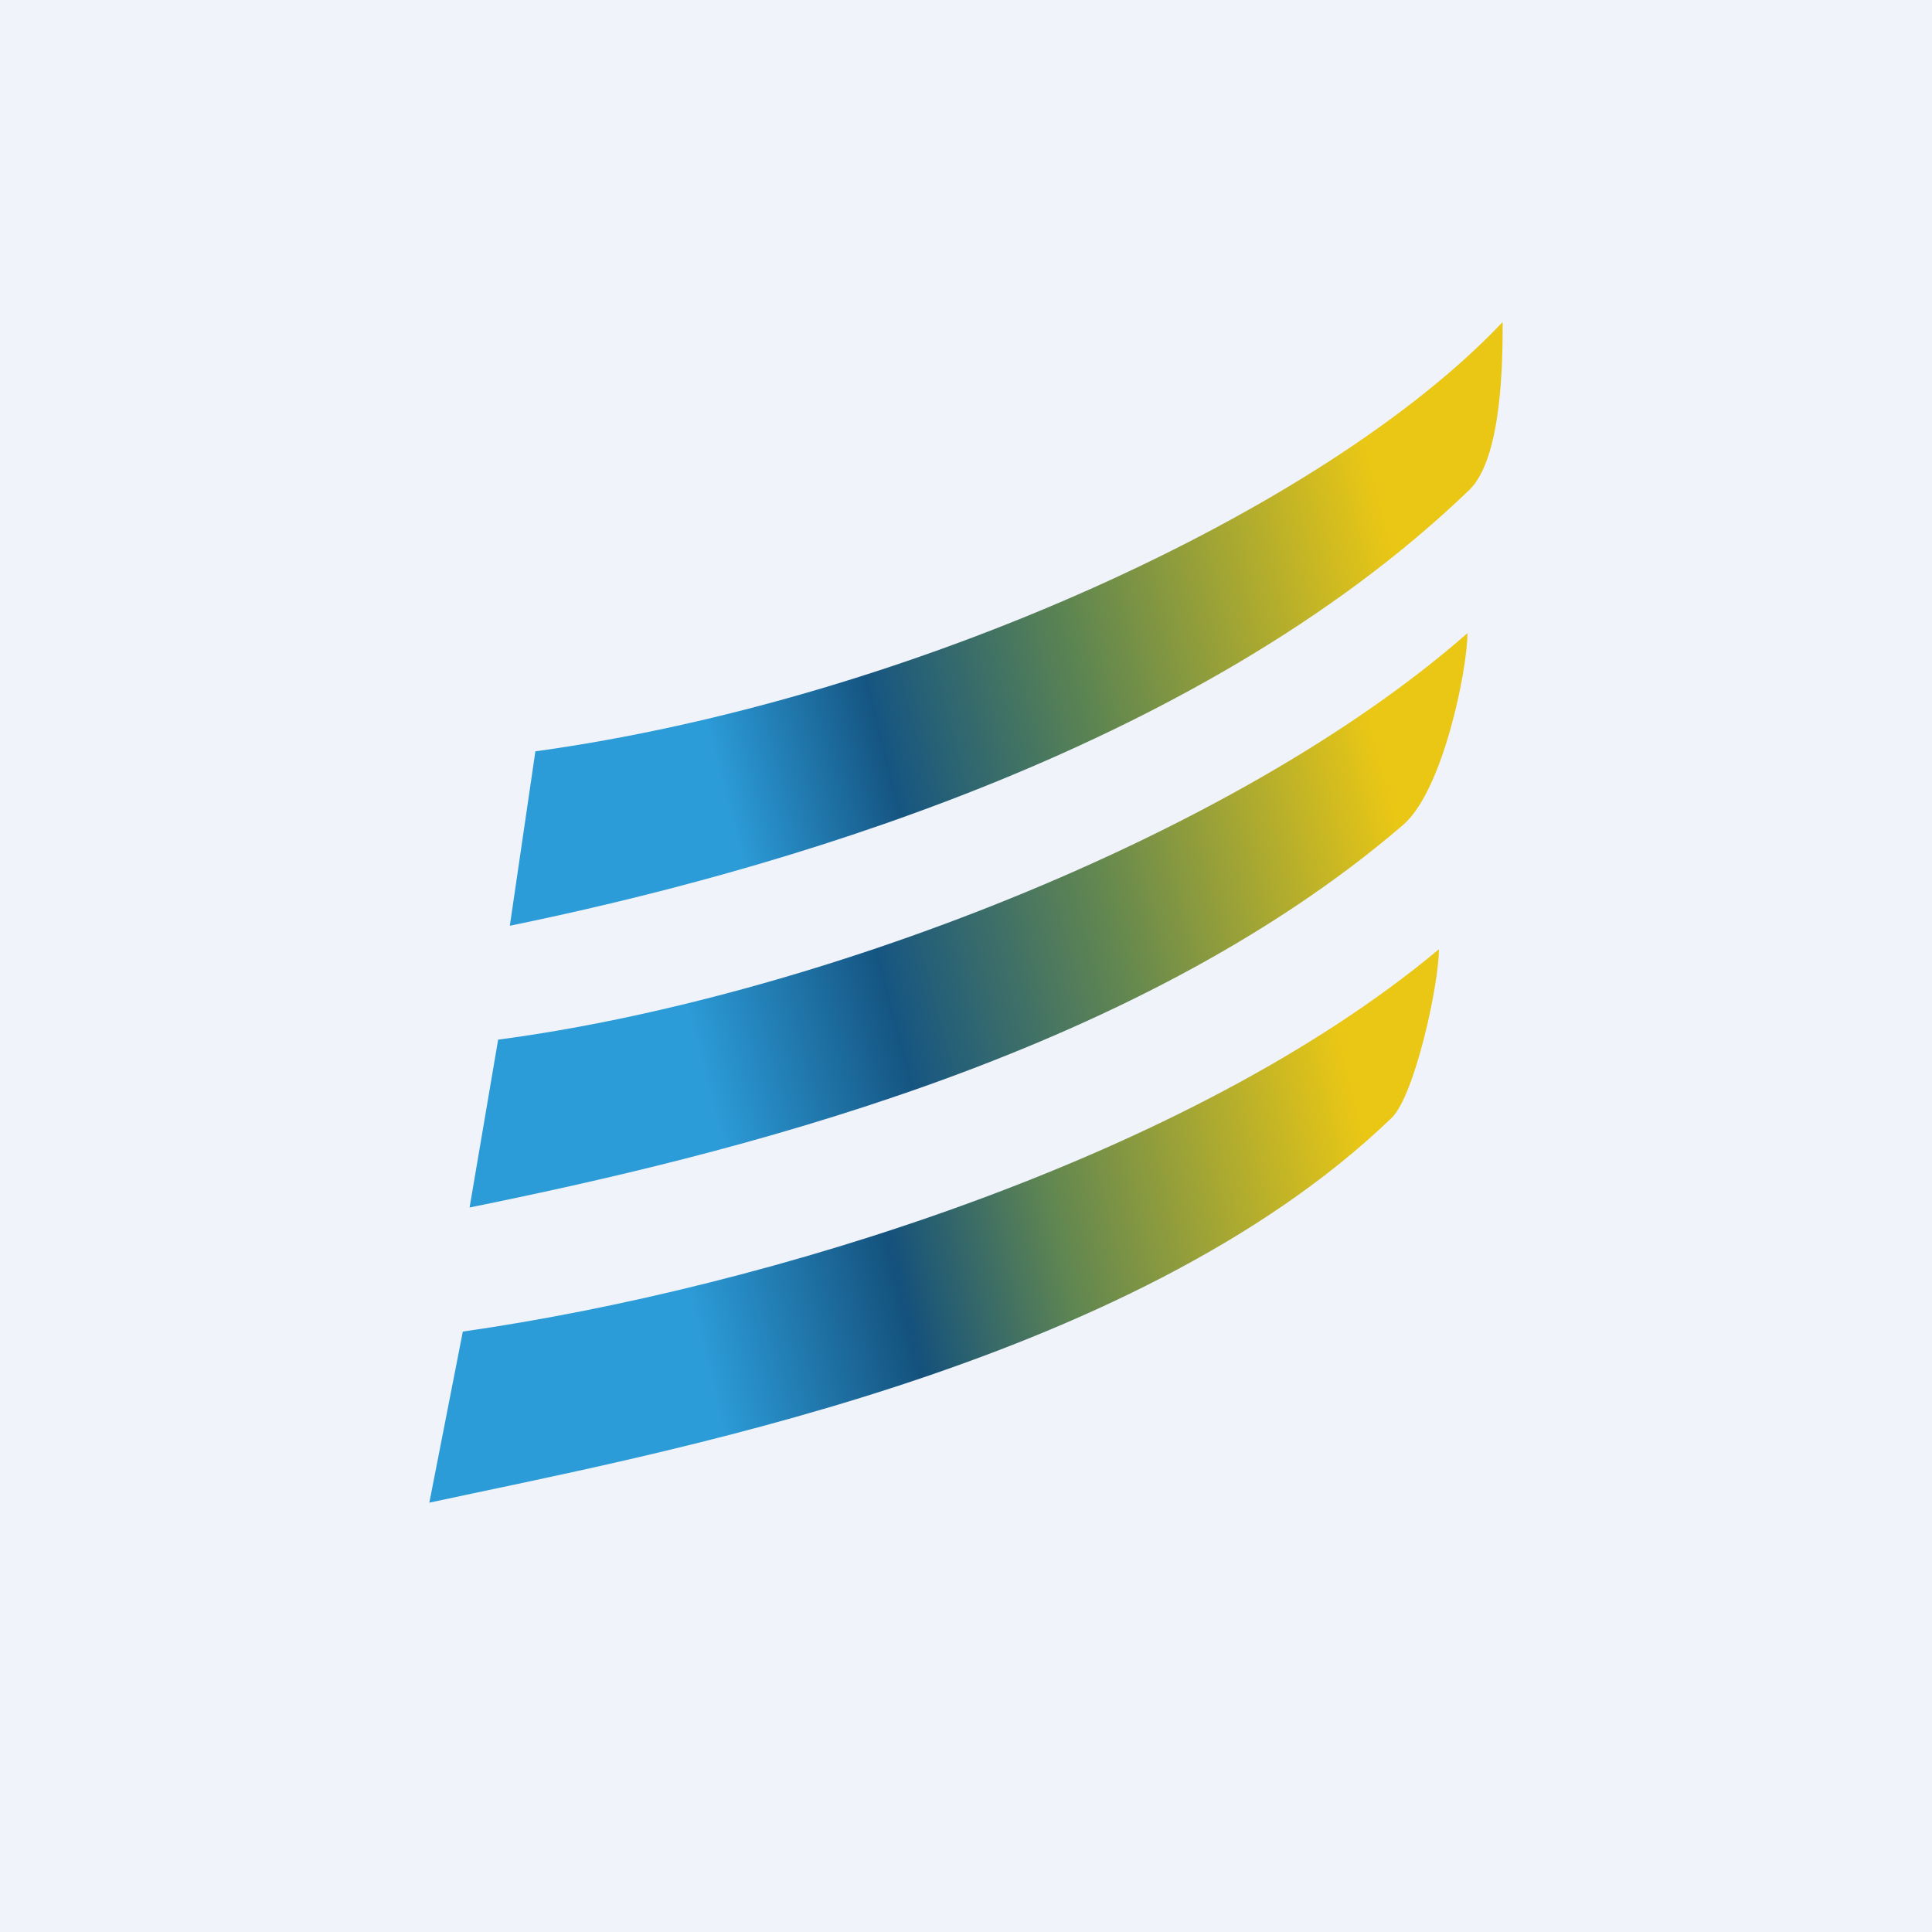 <!-- by TradingView --><svg width="18" height="18" viewBox="0 0 18 18" fill="none" xmlns="http://www.w3.org/2000/svg">
<rect width="18" height="18" fill="#F0F3FA"/>
<path d="M4.988 7L4.75 8.625C7.106 8.142 11.122 7.033 13.688 4.566C14 4.265 14 3.332 14 3C12.344 4.753 8.482 6.519 4.988 7Z" fill="url(#paint0_linear_5085_142070)"/>
<path d="M4.641 9.686L4.375 11.25C6.755 10.767 10.541 9.86 13.072 7.686C13.447 7.364 13.672 6.23 13.672 5.899C11.482 7.819 7.516 9.308 4.641 9.686Z" fill="url(#paint1_linear_5085_142070)"/>
<path d="M4.312 12.406L4 14C6.07 13.552 10.527 12.761 12.965 10.416C13.18 10.209 13.406 9.175 13.406 8.844C11.082 10.785 7.142 12.001 4.312 12.406Z" fill="url(#paint2_linear_5085_142070)"/>
<defs>
<linearGradient id="paint0_linear_5085_142070" x1="4.537" y1="7.224" x2="14.718" y2="4.604" gradientUnits="userSpaceOnUse">
<stop offset="0.198" stop-color="#2C9CD9"/>
<stop offset="0.346" stop-color="#155582"/>
<stop offset="0.534" stop-color="#5D8551"/>
<stop offset="0.828" stop-color="#EAC715"/>
</linearGradient>
<linearGradient id="paint1_linear_5085_142070" x1="4.149" y1="9.994" x2="14.861" y2="7.153" gradientUnits="userSpaceOnUse">
<stop offset="0.208" stop-color="#2C9CD9"/>
<stop offset="0.376" stop-color="#155582"/>
<stop offset="0.579" stop-color="#66894E"/>
<stop offset="0.828" stop-color="#EAC715"/>
</linearGradient>
<linearGradient id="paint2_linear_5085_142070" x1="3.923" y1="12.976" x2="14.461" y2="10.406" gradientUnits="userSpaceOnUse">
<stop offset="0.242" stop-color="#2C9CD9"/>
<stop offset="0.422" stop-color="#14517C"/>
<stop offset="0.564" stop-color="#608651"/>
<stop offset="0.84" stop-color="#EAC715"/>
</linearGradient>
</defs>
</svg>
